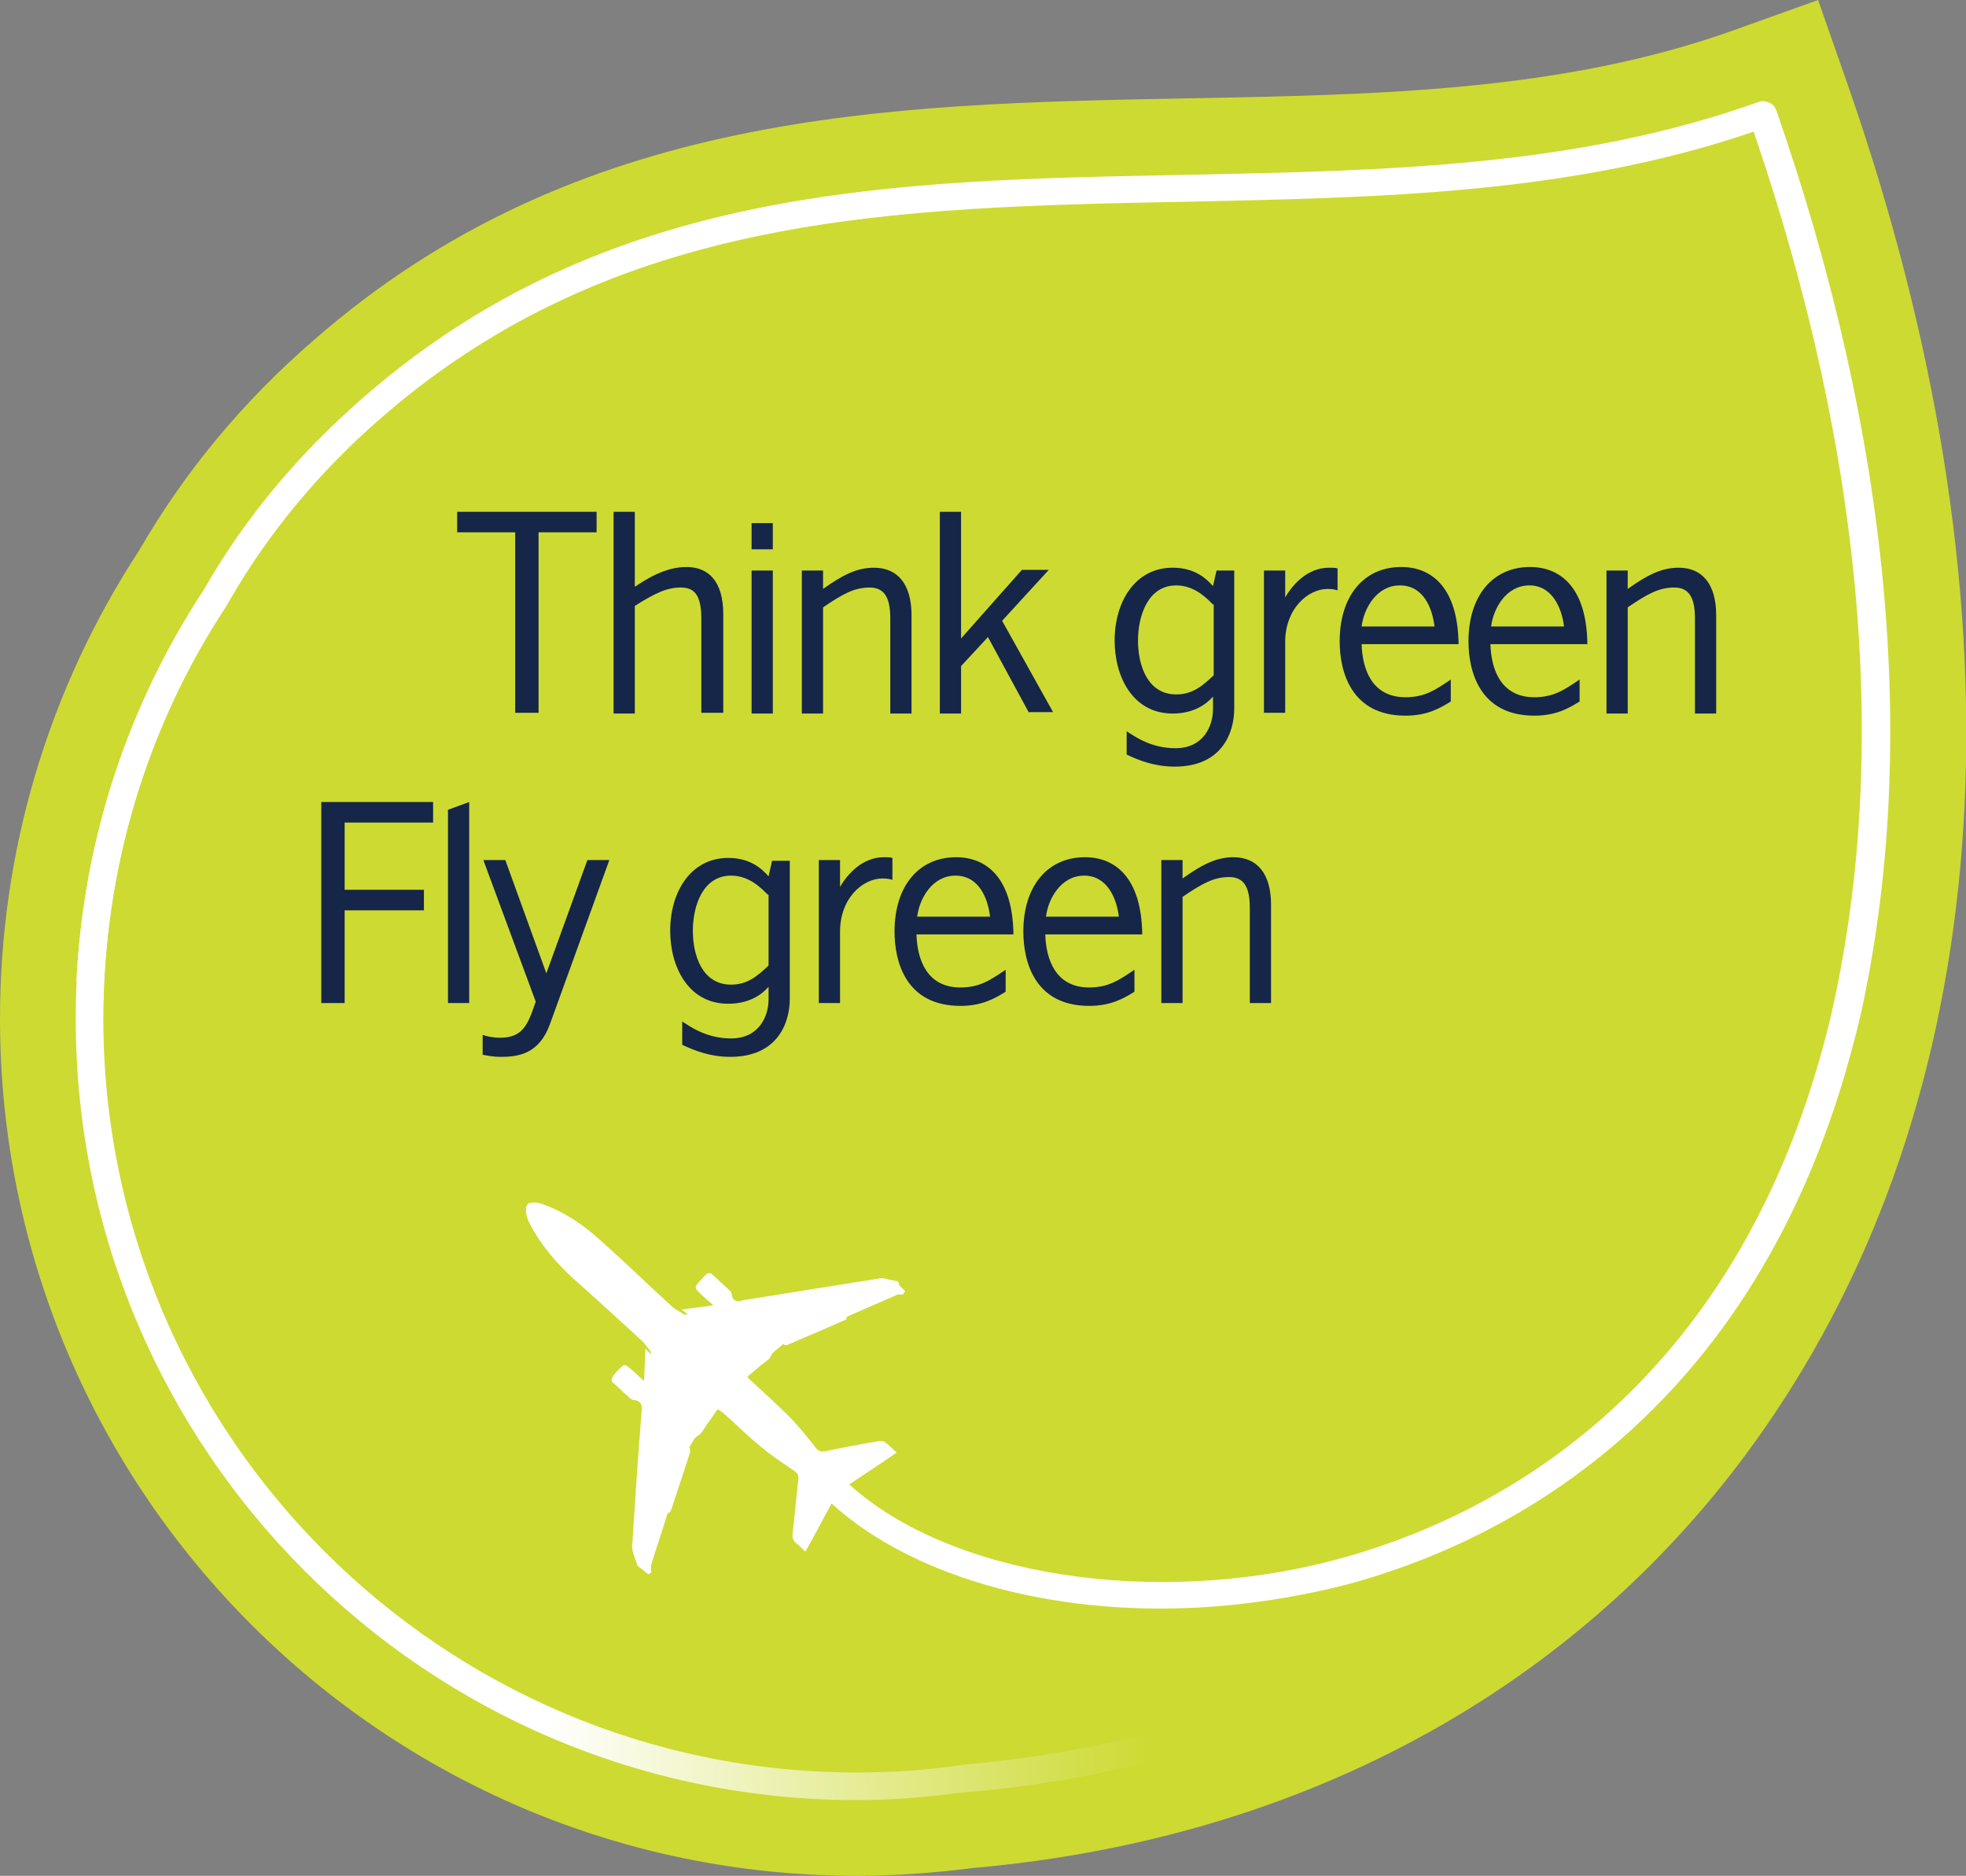 <?xml version="1.0" encoding="utf-8"?>
<!-- Generator: Adobe Illustrator 19.0.0, SVG Export Plug-In . SVG Version: 6.00 Build 0)  -->
<svg version="1.1" id="Layer_1" xmlns="http://www.w3.org/2000/svg" xmlns:xlink="http://www.w3.org/1999/xlink" x="0px" y="0px"
	 viewBox="0 0 277.8 265" style="enable-background:new 0 0 277.8 265;" xml:space="preserve">
<rect x="0" y="0" width="277.8" height="265" fill="#808080" stroke="none"/>
<style type="text/css">
	.st0{fill:#CDDA32;}
	.st1{fill:url(#XMLID_81_);}
	.st2{fill:#FFFFFF;}
	.st3{fill:#152649;}
</style>
<g id="XMLID_1_">
	<path id="XMLID_85_" class="st0" d="M261.1,12l-4.2-12l-12,4.3c-24.1,8.6-50,9.1-77.4,9.6c-42.3,0.8-86,1.7-123.1,34.1
		C34.2,56.8,26,66.8,19.7,77.7C6.8,97.4,0,120.3,0,143.9C0,210.7,54.3,265,121.1,265c5.3,0,10.8-0.4,16.3-1.1
		c49.1-4.3,89.8-27.7,114.6-66.1C283,150,286.2,84,261.1,12z"/>
	<g id="XMLID_83_">
		<linearGradient id="XMLID_81_" gradientUnits="userSpaceOnUse" x1="159.738" y1="134.964" x2="74.198" y2="137.25">
			<stop  offset="0" style="stop-color:#FFFFFF;stop-opacity:0"/>
			<stop  offset="1" style="stop-color:#FFFFFF"/>
		</linearGradient>
		<path id="XMLID_84_" class="st1" d="M121.1,254.3c-60.9,0-110.4-49.5-110.4-110.4c0-21.5,6.2-42.4,18-60.4L29,83
			c5.6-9.8,13.2-18.9,22.4-26.9c34.2-29.8,74.1-30.6,116.3-31.5c28.3-0.6,55-1.1,80.8-10.3c0.5-0.2,1-0.1,1.5,0.1
			c0.5,0.2,0.8,0.6,1,1.1c24,68.8,21.2,131.4-8,176.4c-1.6,2.4-3.2,4.8-4.9,7.1c-0.6,0.9-1.8,1-2.7,0.4c-0.9-0.6-1-1.8-0.4-2.7
			c1.7-2.2,3.3-4.6,4.8-6.9c28.2-43.6,31.1-104.3,8.2-171.2c-25.8,8.8-52.2,9.3-80.2,9.9C126.3,29.3,87.1,30.1,53.9,59
			c-8.9,7.7-16.1,16.5-21.5,25.9L32,85.6c-11.4,17.3-17.4,37.5-17.4,58.3c0,58.7,47.8,106.5,106.5,106.5c4.7,0,9.5-0.3,14.4-1
			l0.6-0.1c9.2-0.8,18.1-2.3,26.7-4.6c1-0.3,2.1,0.3,2.4,1.4c0.3,1-0.3,2.1-1.4,2.4c-8.7,2.3-17.9,3.9-27.3,4.7l-0.4,0
			C131,253.9,125.9,254.3,121.1,254.3z"/>
	</g>
	<path id="XMLID_82_" class="st2" d="M263.1,142.5c8-37.2,4-80.7-12.1-126.9c-0.2-0.5-0.5-0.9-1-1.1c-0.5-0.2-1-0.3-1.5-0.1
		c-25.8,9.2-52.5,9.7-80.8,10.3c-42.2,0.8-82.1,1.6-116.3,31.5C42.2,64.1,34.7,73.2,29,83l-0.3,0.5c-10.8,16.5-16.9,35.4-17.9,55
		l3.8,2.9c0.5-19.9,6.4-39.2,17.3-55.8l0.4-0.7c5.4-9.5,12.7-18.2,21.5-25.9c33.2-28.9,72.4-29.7,113.8-30.5
		c27.9-0.6,54.4-1.1,80.2-9.9c15.7,45.9,19.3,88.9,10.8,125.4c-13,53.6-49.1,70.8-69.7,76.3c-25.8,6.9-54.7,2.3-68.9-10.6
		c0,0,0,0,0,0c2.1-1.4,4.4-2.9,6.7-4.5c-0.6-0.5-1.1-1.1-1.7-1.5c-0.2-0.2-0.6-0.1-0.9-0.1c-2.5,0.4-5,0.9-7.4,1.4
		c-0.8,0.2-1.2-0.1-1.6-0.7c-1.2-1.5-2.4-3-3.7-4.3c-1.6-1.6-3.3-3.1-5-4.7c-0.3-0.2-0.5-0.5-0.8-0.8c0.7-0.6,1.4-1.2,2-1.7
		c0.5-0.4,1.1-0.7,1.3-1.2c0.3-0.7,1-1,1.5-1.5c0.1-0.1,0.2-0.2,0.3-0.2c0.4,0.3,0.7,0,1-0.1c2.5-1.1,5-2.1,7.4-3.2
		c0.2-0.1,0.6-0.1,0.5-0.5c0,0,0.2-0.1,0.3-0.2c2.3-1,4.6-2,6.9-3c0.2-0.1,0.5,0,0.8,0c0-0.1,0.1-0.2,0.3-0.5
		c-0.2-0.2-0.5-0.5-0.8-0.8c-0.1-0.1-0.1-0.2-0.1-0.4c-0.1-0.1-0.2-0.2-0.2-0.2c-0.5-0.1-1-0.2-1.5-0.3c-0.3-0.1-0.7-0.2-1-0.1
		c-6.3,1-12.5,2-18.8,3c-0.3,0-0.6,0.1-0.9,0.2c-0.7,0.1-1.1-0.2-1.2-0.9c0-0.2-0.1-0.4-0.2-0.5c-0.9-0.8-1.7-1.6-2.6-2.4
		c-0.3-0.3-0.7-0.1-0.9,0.1c-0.4,0.4-0.8,0.9-1.2,1.3c-0.3,0.4-0.2,0.7,0.1,1c0.7,0.7,1.4,1.3,2.2,2c-1.5,0.2-3,0.4-4.5,0.6
		c0.3,0.2,0.5,0.4,0.9,0.7c-0.2,0-0.4,0-0.5,0c-0.5-0.3-1-0.6-1.5-0.9c-3.5-3.2-6.9-6.5-10.5-9.7c-2.2-2-4.7-3.7-7.5-4.8
		c-0.8-0.3-1.6-0.6-2.5-0.3c-0.1,0.1-0.2,0.2-0.3,0.3c-0.3,1.3,0.3,2.3,0.9,3.4c1.5,2.6,3.5,4.9,5.8,7c3.3,2.9,6.5,5.9,9.7,8.8
		c0.4,0.4,0.7,0.9,1.1,1.4c0.1,0.1,0,0.2,0.1,0.5c-0.3-0.4-0.6-0.6-0.8-0.9c-0.1,1.6-0.1,3.1-0.2,4.6c-0.7-0.6-1.3-1.3-2-1.8
		c-0.7-0.6-0.8-0.6-1.4,0c-0.3,0.3-0.6,0.6-0.9,1c-0.3,0.4-0.4,0.8,0,1.1c0.8,0.7,1.5,1.4,2.3,2.1c0.2,0.2,0.5,0.3,0.8,0.3
		c0.5,0.1,0.9,0.5,0.9,1.1c-0.5,6.1-0.9,12.3-1.3,18.4c0,0.1,0,0.3,0,0.4c-0.3,1.2,0.3,2.3,0.7,3.5c0.1,0.1,0.3,0.2,0.4,0.3
		c0.4,0.3,0.7,0.6,1.1,0.9c0.2-0.1,0.4-0.2,0.5-0.4c0,0-0.1,0-0.1,0c0-0.3,0-0.6,0-0.9c0.7-2.3,1.5-4.6,2.2-6.9
		c0.1-0.2,0-0.5,0.4-0.5c0,0,0.1-0.2,0.2-0.3c0.9-2.7,1.8-5.4,2.7-8.2c0.1-0.2,0-0.5-0.1-0.8c0.4-0.5,0.6-1.2,1.1-1.5
		c0.7-0.4,1-1.1,1.4-1.7c0.4-0.5,0.8-1.1,1.2-1.7c0.1-0.2,0.2-0.3,0.4-0.4c0.3,0.2,0.5,0.4,0.8,0.6c1.7,1.5,3.3,3.1,5,4.5
		c1.5,1.3,3.2,2.4,4.8,3.5c0.6,0.4,0.8,0.7,0.7,1.4c-0.3,2.5-0.5,5-0.8,7.5c-0.1,0.6,0.1,1.1,0.5,1.4c0.4,0.3,0.8,0.7,1.3,1.2
		c1.3-2.3,2.5-4.6,3.7-6.8c12,10.9,32.9,16.3,54.7,14.5c5.9-0.5,12-1.5,17.9-3c21.1-5.6,58-23,71.9-76.9c0,0,0.2-0.7,0.3-1.1
		C262.5,145,263.1,142.6,263.1,142.5z"/>
	<g id="XMLID_75_">
		<path id="XMLID_76_" class="st3" d="M76.1,75.2v25.5h-3.3V75.2h-8.2v-2.9h19.7v2.9H76.1z"/>
		<path id="XMLID_78_" class="st3" d="M99.1,100.7V87.4c0-3.5-1.1-4.4-2.9-4.4c-1.9,0-3.5,0.7-6.5,2.6v15.2h-3V72.3h3v10.6
			c1.5-1,4.2-2.8,7.3-2.8s5.2,2,5.2,6.7v13.9H99.1z"/>
		<path id="XMLID_80_" class="st3" d="M106.2,77.6v-3.7h3v3.7H106.2z M106.2,100.7V80.6h3v20.2H106.2z"/>
		<path id="XMLID_88_" class="st3" d="M125.8,100.7V87.4c0-2.6-0.6-4.4-2.9-4.4c-2.2,0-3.8,0.9-6.6,2.8v15h-3V80.6h3v2.6
			c2.8-2,4.8-3,7.2-3c3.4,0,5.3,2.4,5.3,6.7v13.9H125.8z"/>
		<path id="XMLID_90_" class="st3" d="M145.4,100.7L139.6,90l-3.8,4.1v6.7h-3V72.3h3v17.9l8.6-9.7h3.8l-6.6,7.2l7.2,12.9H145.4z"/>
		<path id="XMLID_92_" class="st3" d="M174.4,100.1c0,3.5-1.8,8.2-8.4,8.2c-2.9,0-5.1-0.9-6.8-1.7v-3.3c1.2,0.8,3.5,2.4,6.9,2.4
			c4,0,5.3-3.2,5.3-5.5v-1.8c-0.7,0.8-2.4,2.4-5.7,2.4c-5.7,0-8.2-5.3-8.2-10.3c0-5.5,2.9-10.3,8.2-10.3c3.2,0,4.8,1.6,5.7,2.6
			l0.5-2.2h2.5V100.1z M171.4,85.4c-0.9-0.9-2.6-2.7-5.2-2.7c-4,0-5.4,4.3-5.4,7.8c0,3.4,1.3,7.6,5.4,7.6c2.4,0,3.8-1.3,5.3-2.7
			V85.4z"/>
		<path id="XMLID_95_" class="st3" d="M181.6,100.7h-3V80.6h3v3.8c1.1-1.9,3.2-4.2,6.2-4.2c0.6,0,0.9,0,1.2,0.1v3.1
			c-0.3-0.1-0.7-0.2-1.4-0.2c-2.8,0-6,2.8-6,7.5V100.7z"/>
		<path id="XMLID_97_" class="st3" d="M192.4,91c0.1,3.6,1.5,7.5,6.2,7.5c2.8,0,4.3-1.1,6.4-2.5v3.1c-1.6,1-3.4,2-6.4,2
			c-7.8,0-9.3-6.4-9.3-10.5c0-6.4,3.4-10.5,8.7-10.5c4.3,0,8,2.9,8.1,10.9H192.4z M202.7,88.5c-0.3-2.5-1.5-5.8-4.9-5.8
			c-3.3,0-5.1,3.3-5.4,5.8H202.7z"/>
		<path id="XMLID_100_" class="st3" d="M210.6,91c0.1,3.6,1.5,7.5,6.2,7.5c2.8,0,4.3-1.1,6.4-2.5v3.1c-1.6,1-3.4,2-6.4,2
			c-7.8,0-9.3-6.4-9.3-10.5c0-6.4,3.4-10.5,8.7-10.5c4.3,0,8,2.9,8.1,10.9H210.6z M221,88.5c-0.3-2.5-1.6-5.8-4.9-5.8
			c-3.3,0-5.1,3.3-5.4,5.8H221z"/>
		<path id="XMLID_103_" class="st3" d="M239.5,100.7V87.4c0-2.6-0.6-4.4-2.9-4.4c-2.2,0-3.8,0.9-6.6,2.8v15h-3V80.6h3v2.6
			c2.8-2,4.8-3,7.2-3c3.4,0,5.3,2.4,5.3,6.7v13.9H239.5z"/>
	</g>
	<g id="XMLID_54_">
		<path id="XMLID_55_" class="st3" d="M48.7,116.2v9.5h11.2v2.9H48.7v13.1h-3.3v-28.4h15.8v2.9H48.7z"/>
		<path id="XMLID_57_" class="st3" d="M63.3,141.7v-27.3l3-1.1v28.4H63.3z"/>
		<path id="XMLID_59_" class="st3" d="M77.7,144.7c-1.5,4.1-4.3,4.6-6.9,4.6c-1.3,0-2-0.2-2.6-0.3v-2.8c0.6,0.2,1.4,0.4,2.5,0.4
			c2.7,0,3.6-1.4,4.4-3.4l0.6-1.7l-7.4-20h3.1l5.8,16l5.8-16h3.1L77.7,144.7z"/>
		<path id="XMLID_61_" class="st3" d="M111.6,141.1c0,3.5-1.8,8.2-8.4,8.2c-2.9,0-5.1-0.9-6.8-1.7v-3.3c1.2,0.8,3.5,2.4,6.9,2.4
			c4,0,5.3-3.2,5.3-5.5v-1.8c-0.7,0.8-2.4,2.4-5.7,2.4c-5.7,0-8.2-5.3-8.2-10.3c0-5.5,2.9-10.3,8.2-10.3c3.2,0,4.8,1.6,5.7,2.6
			l0.5-2.2h2.5V141.1z M108.5,126.4c-0.9-0.9-2.6-2.7-5.2-2.7c-4,0-5.4,4.3-5.4,7.8c0,3.4,1.3,7.6,5.4,7.6c2.4,0,3.8-1.3,5.3-2.7
			V126.4z"/>
		<path id="XMLID_64_" class="st3" d="M118.7,141.7h-3v-20.2h3v3.8c1.1-1.9,3.2-4.2,6.2-4.2c0.6,0,0.9,0,1.2,0.1v3.1
			c-0.3-0.1-0.7-0.2-1.4-0.2c-2.8,0-6,2.8-6,7.5V141.7z"/>
		<path id="XMLID_66_" class="st3" d="M129.5,132c0.1,3.6,1.5,7.5,6.2,7.5c2.8,0,4.3-1.1,6.4-2.5v3.1c-1.6,1-3.4,2-6.4,2
			c-7.8,0-9.3-6.4-9.3-10.5c0-6.4,3.4-10.5,8.7-10.5c4.3,0,8,2.9,8.1,10.9H129.5z M139.9,129.5c-0.3-2.5-1.5-5.8-4.9-5.8
			c-3.3,0-5.1,3.3-5.4,5.8H139.9z"/>
		<path id="XMLID_69_" class="st3" d="M147.7,132c0.1,3.6,1.5,7.5,6.2,7.5c2.8,0,4.3-1.1,6.4-2.5v3.1c-1.6,1-3.4,2-6.4,2
			c-7.8,0-9.3-6.4-9.3-10.5c0-6.4,3.4-10.5,8.7-10.5c4.3,0,8,2.9,8.1,10.9H147.7z M158.1,129.5c-0.3-2.5-1.6-5.8-4.9-5.8
			c-3.3,0-5.1,3.3-5.4,5.8H158.1z"/>
		<path id="XMLID_72_" class="st3" d="M176.6,141.7v-13.4c0-2.6-0.6-4.4-2.9-4.4c-2.2,0-3.8,0.9-6.6,2.8v15h-3v-20.2h3v2.6
			c2.8-2,4.8-3,7.2-3c3.4,0,5.3,2.4,5.3,6.7v13.9H176.6z"/>
	</g>
</g>
</svg>
